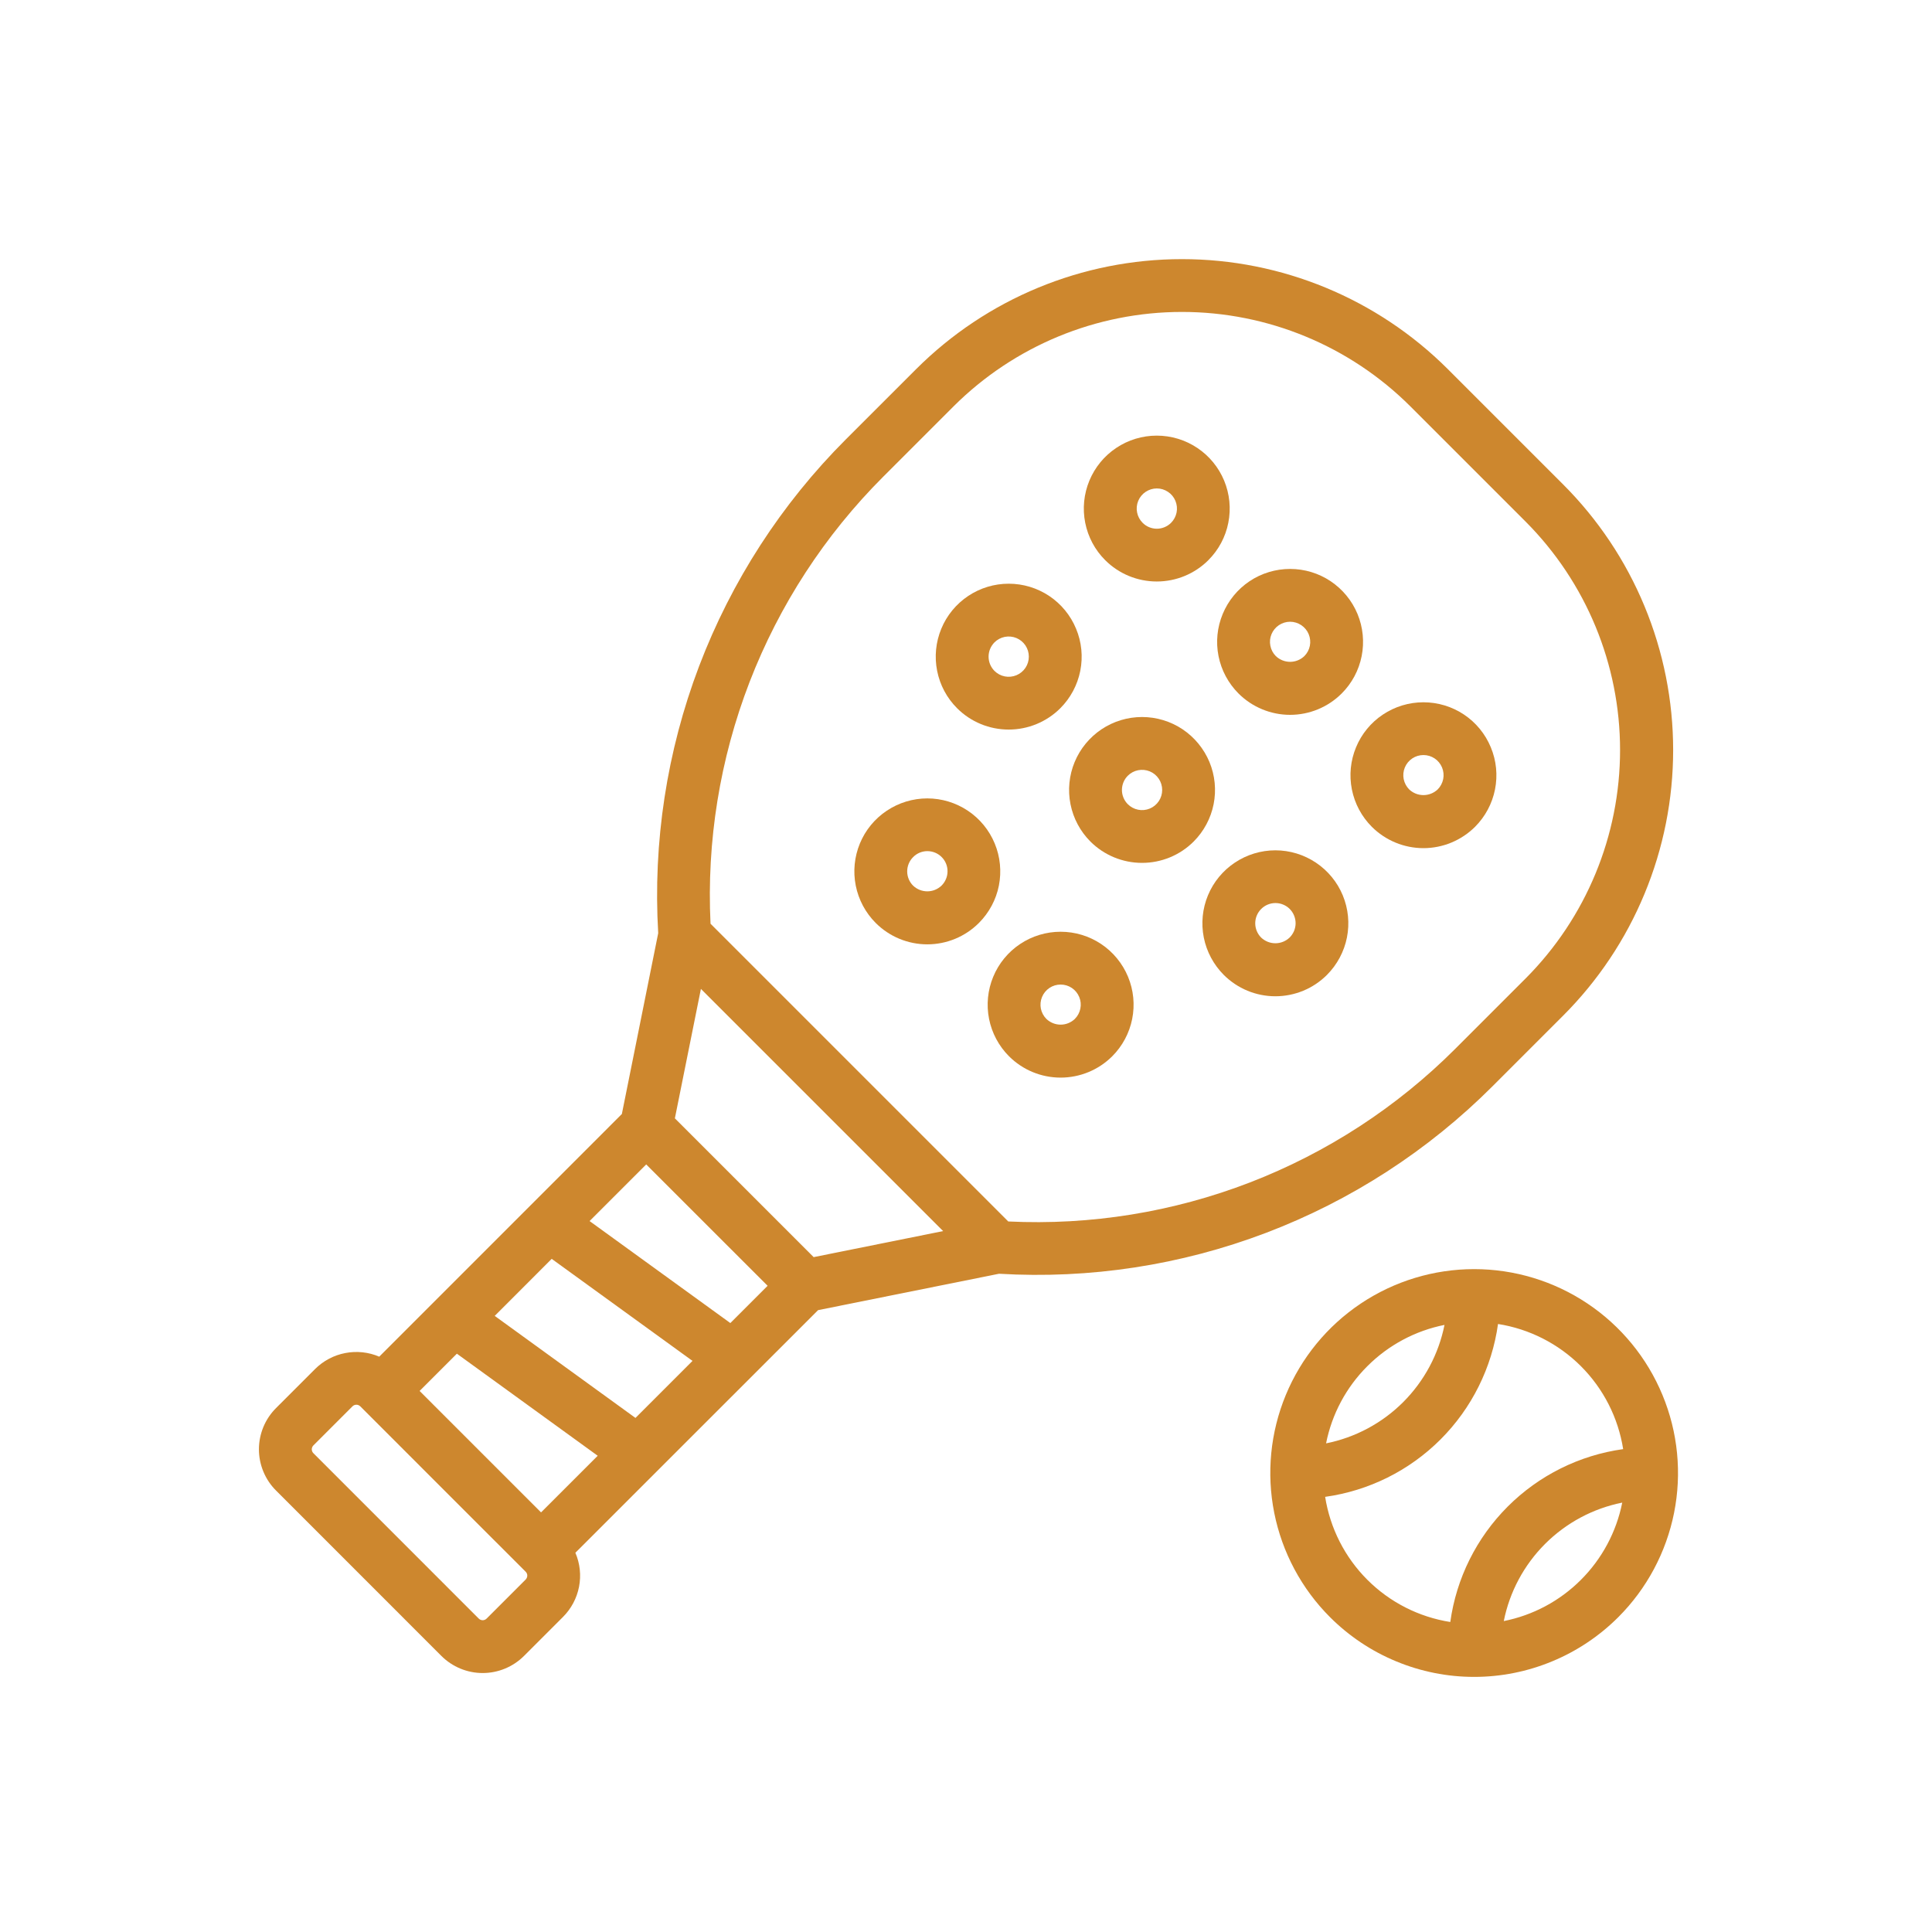 <svg width="48" height="48" viewBox="0 0 48 48" fill="none" xmlns="http://www.w3.org/2000/svg">
<path d="M9.422 33.706C9.156 33.592 8.862 33.561 8.578 33.616C8.294 33.67 8.033 33.809 7.828 34.013L6.859 34.982C6.724 35.117 6.617 35.276 6.544 35.452C6.471 35.629 6.433 35.817 6.433 36.008C6.433 36.198 6.471 36.387 6.544 36.563C6.617 36.739 6.724 36.899 6.859 37.033L10.967 41.142C11.239 41.413 11.608 41.566 11.992 41.566C12.377 41.566 12.746 41.413 13.018 41.142L13.987 40.173C14.192 39.968 14.331 39.707 14.386 39.423C14.441 39.138 14.41 38.844 14.295 38.578L20.325 32.55L24.82 31.646C27.077 31.78 29.337 31.434 31.451 30.631C33.565 29.828 35.484 28.585 37.083 26.986L38.831 25.238C39.699 24.371 40.388 23.341 40.857 22.208C41.327 21.075 41.569 19.861 41.569 18.634C41.569 17.408 41.327 16.193 40.857 15.06C40.388 13.927 39.699 12.898 38.831 12.031L35.969 9.169C34.216 7.42 31.841 6.438 29.366 6.438C26.89 6.438 24.515 7.42 22.763 9.169L21.014 10.917C19.415 12.517 18.173 14.437 17.369 16.551C16.566 18.666 16.22 20.926 16.353 23.184L15.45 27.677L9.422 33.706ZM13.059 39.244L12.09 40.213C12.064 40.239 12.029 40.254 11.992 40.254C11.956 40.254 11.92 40.239 11.894 40.213L7.787 36.105C7.774 36.093 7.764 36.077 7.757 36.061C7.75 36.044 7.746 36.026 7.746 36.008C7.746 35.99 7.75 35.972 7.757 35.955C7.764 35.938 7.774 35.923 7.787 35.91L8.756 34.941C8.782 34.915 8.817 34.9 8.854 34.9C8.89 34.9 8.926 34.915 8.952 34.941C14.089 40.078 7.987 33.977 13.059 39.048C13.072 39.061 13.083 39.077 13.09 39.093C13.097 39.11 13.1 39.128 13.1 39.146C13.1 39.165 13.096 39.183 13.089 39.199C13.082 39.216 13.072 39.231 13.059 39.244ZM13.442 37.575L10.425 34.558L11.351 33.632L14.85 36.168L13.442 37.575ZM15.788 35.228L12.291 32.693C12.329 32.655 13.801 31.182 13.707 31.276L17.205 33.811L15.788 35.228ZM21.942 11.845L23.69 10.097C25.197 8.594 27.238 7.75 29.366 7.75C31.494 7.75 33.535 8.594 35.041 10.097L37.903 12.959C39.406 14.466 40.25 16.507 40.25 18.634C40.25 20.762 39.406 22.803 37.903 24.31L36.155 26.058C34.705 27.508 32.968 28.638 31.056 29.377C29.143 30.115 27.098 30.446 25.05 30.347L17.653 22.95C17.554 20.902 17.885 18.857 18.623 16.944C19.362 15.032 20.492 13.295 21.942 11.845ZM17.414 24.569L23.432 30.586L20.215 31.233L16.767 27.785L17.414 24.569ZM19.071 31.945L18.145 32.871L14.648 30.337L16.055 28.93L19.071 31.945Z" fill="#CD872E"/>
<path d="M30.021 13.917C30.275 13.664 30.448 13.341 30.517 12.989C30.587 12.638 30.551 12.273 30.414 11.942C30.277 11.611 30.045 11.328 29.747 11.129C29.448 10.929 29.098 10.823 28.739 10.823C28.381 10.823 28.03 10.929 27.732 11.129C27.434 11.328 27.202 11.611 27.065 11.942C26.928 12.273 26.892 12.638 26.962 12.989C27.032 13.341 27.204 13.664 27.458 13.917C27.798 14.257 28.259 14.447 28.74 14.447C29.221 14.447 29.681 14.257 30.022 13.917L30.021 13.917ZM28.388 12.989C28.318 12.919 28.27 12.83 28.251 12.733C28.231 12.636 28.241 12.536 28.279 12.444C28.317 12.353 28.381 12.274 28.463 12.22C28.546 12.165 28.642 12.135 28.741 12.135C28.84 12.135 28.937 12.165 29.019 12.22C29.101 12.274 29.166 12.353 29.203 12.444C29.241 12.536 29.251 12.636 29.232 12.733C29.212 12.83 29.165 12.919 29.095 12.989C29.001 13.083 28.874 13.136 28.741 13.136C28.609 13.136 28.481 13.083 28.388 12.989Z" fill="#CD872E"/>
<path d="M33.334 17.229C33.588 16.976 33.76 16.653 33.83 16.301C33.9 15.95 33.864 15.585 33.727 15.254C33.59 14.923 33.357 14.64 33.059 14.44C32.761 14.241 32.411 14.135 32.052 14.135C31.694 14.135 31.343 14.241 31.045 14.44C30.747 14.64 30.515 14.923 30.378 15.254C30.24 15.585 30.204 15.95 30.274 16.301C30.344 16.653 30.517 16.976 30.77 17.229C31.11 17.569 31.572 17.76 32.052 17.76C32.533 17.76 32.994 17.569 33.334 17.229ZM31.698 16.301C31.628 16.231 31.581 16.142 31.562 16.045C31.542 15.948 31.552 15.848 31.59 15.756C31.628 15.665 31.692 15.587 31.774 15.532C31.857 15.477 31.953 15.447 32.052 15.447C32.151 15.447 32.248 15.477 32.33 15.532C32.412 15.587 32.477 15.665 32.514 15.756C32.552 15.848 32.562 15.948 32.543 16.045C32.524 16.142 32.476 16.231 32.406 16.301C32.311 16.392 32.184 16.443 32.052 16.443C31.921 16.443 31.794 16.392 31.698 16.301Z" fill="#CD872E"/>
<path d="M36.647 20.542C36.9 20.289 37.073 19.966 37.143 19.614C37.213 19.262 37.177 18.898 37.039 18.567C36.902 18.235 36.67 17.952 36.372 17.753C36.074 17.554 35.723 17.448 35.365 17.448C35.006 17.448 34.656 17.554 34.358 17.753C34.059 17.952 33.827 18.235 33.69 18.567C33.553 18.898 33.517 19.262 33.587 19.614C33.657 19.966 33.83 20.289 34.083 20.542C34.423 20.881 34.884 21.072 35.365 21.072C35.845 21.072 36.306 20.881 36.647 20.542ZM35.011 19.613C34.941 19.543 34.894 19.453 34.874 19.356C34.855 19.259 34.865 19.159 34.903 19.067C34.941 18.976 35.005 18.898 35.087 18.843C35.169 18.788 35.266 18.759 35.365 18.759C35.464 18.759 35.561 18.788 35.643 18.843C35.725 18.898 35.789 18.976 35.827 19.067C35.865 19.159 35.875 19.259 35.856 19.356C35.836 19.453 35.789 19.543 35.719 19.613C35.623 19.703 35.497 19.754 35.365 19.754C35.233 19.754 35.106 19.703 35.011 19.613Z" fill="#CD872E"/>
<path d="M26.343 17.596C26.596 17.343 26.769 17.02 26.839 16.668C26.909 16.316 26.873 15.952 26.735 15.621C26.598 15.289 26.366 15.006 26.068 14.807C25.77 14.608 25.419 14.502 25.061 14.502C24.702 14.502 24.352 14.608 24.054 14.807C23.756 15.006 23.523 15.289 23.386 15.621C23.249 15.952 23.213 16.316 23.283 16.668C23.353 17.02 23.525 17.343 23.779 17.596C24.119 17.936 24.58 18.126 25.061 18.126C25.542 18.126 26.003 17.935 26.343 17.596L26.343 17.596ZM24.707 15.96C24.777 15.89 24.866 15.843 24.963 15.823C25.061 15.804 25.161 15.814 25.253 15.852C25.344 15.89 25.422 15.954 25.477 16.036C25.532 16.119 25.561 16.215 25.561 16.314C25.561 16.413 25.532 16.51 25.477 16.592C25.422 16.674 25.344 16.738 25.253 16.776C25.161 16.814 25.061 16.824 24.963 16.805C24.866 16.786 24.777 16.738 24.707 16.668C24.661 16.622 24.624 16.566 24.599 16.506C24.574 16.445 24.561 16.38 24.561 16.314C24.561 16.248 24.574 16.183 24.599 16.123C24.624 16.062 24.661 16.007 24.707 15.96Z" fill="#CD872E"/>
<path d="M29.655 20.909C29.909 20.655 30.082 20.332 30.152 19.98C30.222 19.629 30.186 19.264 30.049 18.933C29.911 18.602 29.679 18.319 29.381 18.119C29.083 17.92 28.732 17.814 28.374 17.814C28.015 17.814 27.665 17.92 27.367 18.119C27.069 18.319 26.836 18.602 26.699 18.933C26.562 19.264 26.526 19.629 26.596 19.98C26.666 20.332 26.838 20.655 27.092 20.909C27.432 21.248 27.893 21.438 28.374 21.438C28.854 21.438 29.315 21.248 29.655 20.909ZM28.02 19.273C28.09 19.203 28.179 19.155 28.276 19.136C28.373 19.117 28.474 19.127 28.565 19.164C28.657 19.202 28.735 19.266 28.79 19.349C28.845 19.431 28.874 19.528 28.874 19.627C28.874 19.726 28.845 19.822 28.79 19.904C28.735 19.987 28.657 20.051 28.565 20.089C28.474 20.127 28.373 20.137 28.276 20.117C28.179 20.098 28.09 20.05 28.02 19.98C27.974 19.934 27.937 19.879 27.912 19.818C27.887 19.757 27.874 19.692 27.874 19.627C27.874 19.561 27.887 19.496 27.912 19.435C27.937 19.374 27.974 19.319 28.02 19.273Z" fill="#CD872E"/>
<path d="M32.968 24.221C33.221 23.967 33.394 23.644 33.464 23.293C33.534 22.941 33.498 22.576 33.361 22.245C33.224 21.914 32.991 21.631 32.693 21.432C32.395 21.233 32.045 21.126 31.686 21.126C31.328 21.126 30.977 21.233 30.679 21.432C30.381 21.631 30.148 21.914 30.011 22.245C29.874 22.576 29.838 22.941 29.908 23.293C29.978 23.644 30.151 23.967 30.404 24.221C30.573 24.389 30.772 24.523 30.992 24.614C31.212 24.705 31.448 24.752 31.686 24.752C31.924 24.752 32.16 24.705 32.38 24.614C32.6 24.523 32.8 24.389 32.968 24.221ZM31.332 22.585C31.378 22.538 31.433 22.501 31.494 22.475C31.555 22.45 31.62 22.436 31.687 22.436C31.753 22.436 31.818 22.448 31.879 22.474C31.94 22.499 31.996 22.536 32.042 22.582C32.089 22.629 32.126 22.685 32.151 22.746C32.176 22.807 32.189 22.872 32.189 22.938C32.189 23.004 32.175 23.07 32.15 23.13C32.124 23.191 32.087 23.246 32.04 23.293C31.945 23.384 31.818 23.435 31.686 23.435C31.554 23.435 31.428 23.384 31.332 23.293C31.239 23.199 31.186 23.072 31.186 22.939C31.186 22.807 31.238 22.679 31.332 22.585Z" fill="#CD872E"/>
<path d="M24.32 22.931C24.574 22.677 24.747 22.354 24.817 22.003C24.886 21.651 24.851 21.287 24.713 20.955C24.576 20.624 24.344 20.341 24.046 20.142C23.748 19.943 23.397 19.836 23.039 19.836C22.68 19.836 22.33 19.943 22.032 20.142C21.733 20.341 21.501 20.624 21.364 20.955C21.227 21.287 21.191 21.651 21.261 22.003C21.331 22.354 21.503 22.677 21.757 22.931C21.925 23.099 22.125 23.233 22.345 23.324C22.565 23.415 22.8 23.462 23.039 23.462C23.277 23.462 23.512 23.415 23.732 23.324C23.952 23.233 24.152 23.099 24.32 22.931ZM22.685 21.296C22.731 21.248 22.786 21.211 22.847 21.185C22.908 21.16 22.973 21.146 23.039 21.146C23.105 21.146 23.171 21.159 23.232 21.184C23.293 21.209 23.348 21.246 23.395 21.293C23.442 21.339 23.479 21.395 23.504 21.456C23.529 21.517 23.542 21.582 23.541 21.648C23.541 21.714 23.528 21.78 23.502 21.84C23.477 21.901 23.439 21.956 23.392 22.003C23.297 22.094 23.17 22.145 23.039 22.145C22.907 22.145 22.78 22.094 22.685 22.003C22.591 21.909 22.539 21.782 22.539 21.649C22.539 21.517 22.591 21.39 22.685 21.296Z" fill="#CD872E"/>
<path d="M27.633 26.243C27.886 25.99 28.059 25.667 28.129 25.315C28.199 24.963 28.163 24.599 28.026 24.268C27.888 23.936 27.656 23.653 27.358 23.454C27.06 23.255 26.709 23.149 26.351 23.149C25.992 23.149 25.642 23.255 25.344 23.454C25.046 23.653 24.813 23.936 24.676 24.268C24.539 24.599 24.503 24.963 24.573 25.315C24.643 25.667 24.816 25.99 25.069 26.243C25.409 26.583 25.87 26.773 26.351 26.773C26.831 26.773 27.292 26.583 27.633 26.243ZM25.997 25.315C25.927 25.245 25.88 25.156 25.86 25.059C25.841 24.962 25.851 24.861 25.889 24.77C25.927 24.678 25.991 24.6 26.073 24.545C26.155 24.49 26.252 24.461 26.351 24.461C26.45 24.461 26.547 24.49 26.629 24.545C26.711 24.6 26.775 24.678 26.813 24.77C26.851 24.861 26.861 24.962 26.841 25.059C26.822 25.156 26.774 25.245 26.704 25.315C26.609 25.406 26.483 25.457 26.351 25.457C26.219 25.457 26.093 25.406 25.997 25.315Z" fill="#CD872E"/>
<path d="M33.045 40.179C33.515 40.649 34.073 41.022 34.688 41.276C35.302 41.531 35.96 41.662 36.625 41.662C37.29 41.662 37.948 41.531 38.562 41.276C39.176 41.022 39.734 40.649 40.205 40.179C40.913 39.471 41.396 38.568 41.592 37.586C41.788 36.603 41.688 35.585 41.304 34.659C40.921 33.733 40.272 32.942 39.439 32.385C38.606 31.828 37.627 31.531 36.625 31.531C35.623 31.531 34.644 31.828 33.81 32.385C32.977 32.942 32.328 33.733 31.945 34.659C31.562 35.585 31.462 36.603 31.658 37.586C31.854 38.568 32.336 39.471 33.045 40.179ZM39.277 39.251C38.754 39.775 38.087 40.131 37.361 40.275C37.506 39.549 37.863 38.882 38.387 38.358C38.911 37.834 39.578 37.477 40.304 37.332C40.159 38.059 39.802 38.727 39.277 39.251ZM33.97 33.944C34.494 33.419 35.161 33.062 35.888 32.917C35.743 33.643 35.386 34.31 34.863 34.834C34.339 35.358 33.672 35.715 32.946 35.86C33.09 35.134 33.446 34.467 33.97 33.944ZM35.789 35.763C36.565 34.988 37.066 33.98 37.218 32.894C37.998 33.017 38.72 33.385 39.278 33.943C39.837 34.502 40.204 35.223 40.327 36.003C39.241 36.154 38.234 36.655 37.459 37.43C36.684 38.205 36.182 39.212 36.032 40.298C35.251 40.175 34.53 39.808 33.971 39.249C33.413 38.691 33.046 37.969 32.923 37.189C34.008 37.038 35.014 36.538 35.789 35.763Z" fill="#CD872E"/>
</svg>

